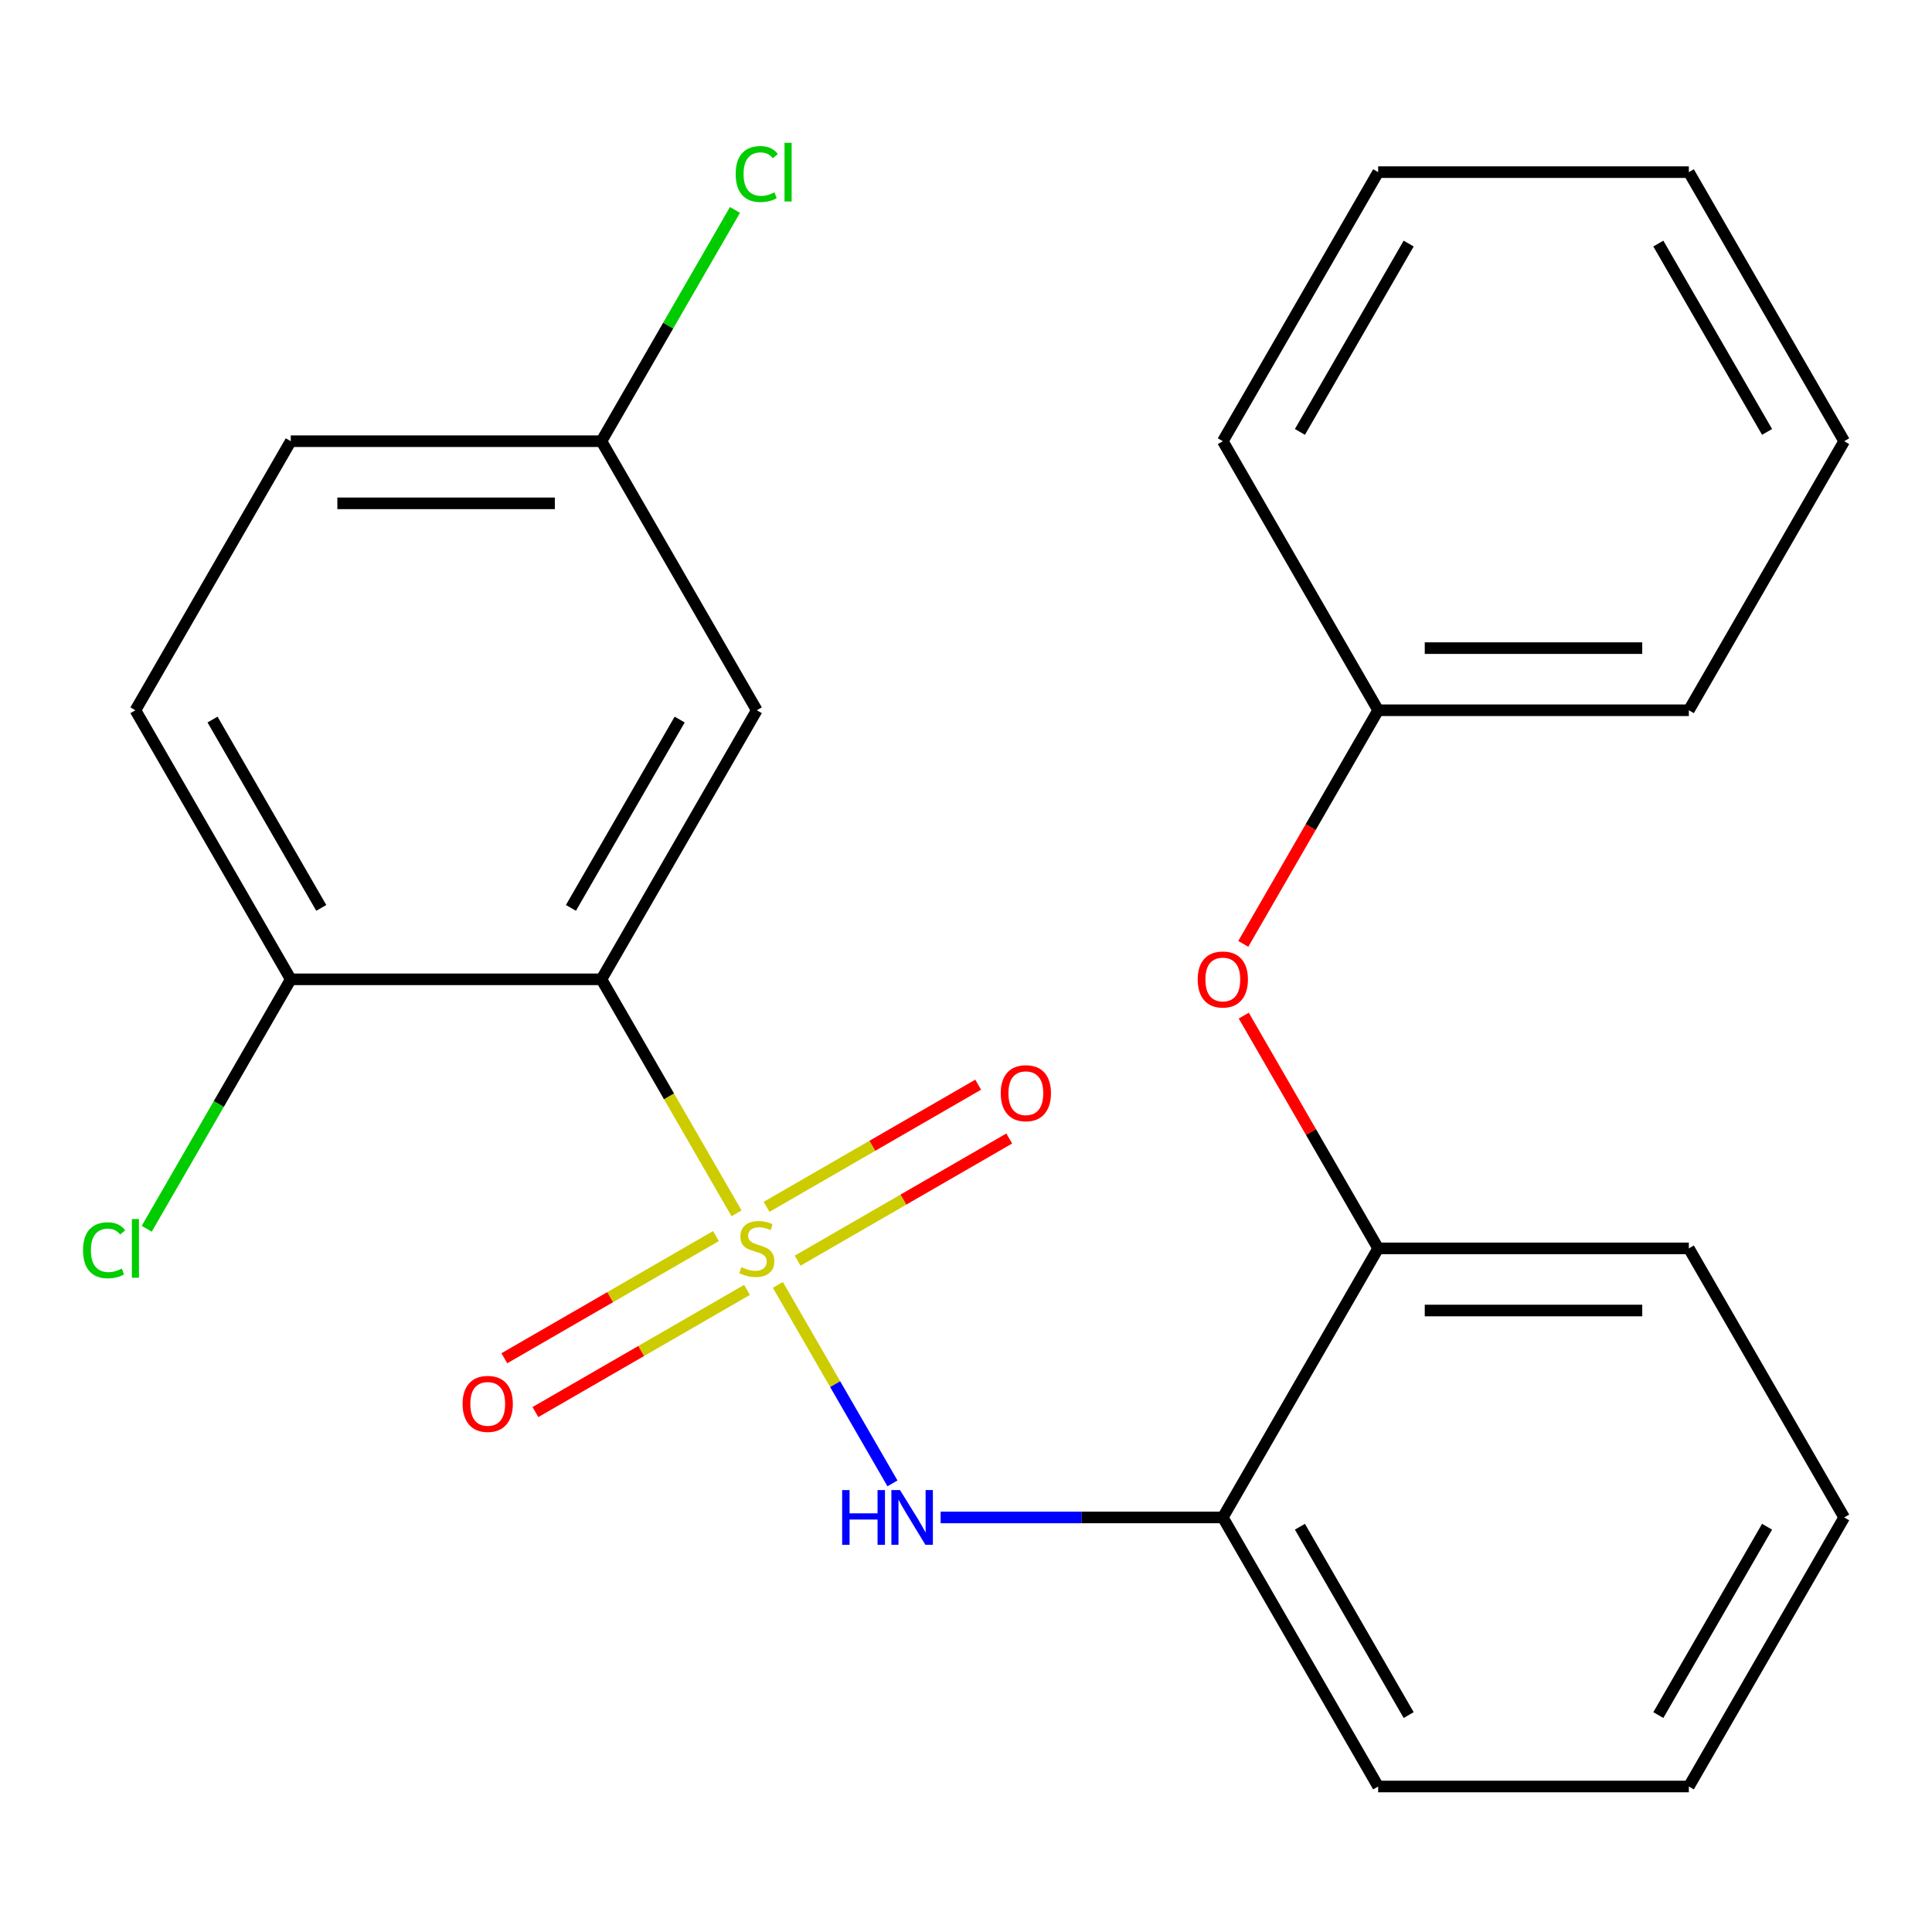 <?xml version='1.0' encoding='iso-8859-1'?>
<svg version='1.1' baseProfile='full'
              xmlns='http://www.w3.org/2000/svg'
                      xmlns:rdkit='http://www.rdkit.org/xml'
                      xmlns:xlink='http://www.w3.org/1999/xlink'
                  xml:space='preserve'
width='1000px' height='1000px' viewBox='0 0 1000 1000'>
<!-- END OF HEADER -->
<rect style='opacity:1.0;fill:#FFFFFF;stroke:none' width='1000' height='1000' x='0' y='0'> </rect>
<path class='bond-0' d='M 381.238,628.02 L 346.272,567.458' style='fill:none;fill-rule:evenodd;stroke:#CCCC00;stroke-width:6px;stroke-linecap:butt;stroke-linejoin:miter;stroke-opacity:1' />
<path class='bond-0' d='M 346.272,567.458 L 311.306,506.895' style='fill:none;fill-rule:evenodd;stroke:#000000;stroke-width:6px;stroke-linecap:butt;stroke-linejoin:miter;stroke-opacity:1' />
<path class='bond-1' d='M 402.623,665.061 L 432.279,716.426' style='fill:none;fill-rule:evenodd;stroke:#CCCC00;stroke-width:6px;stroke-linecap:butt;stroke-linejoin:miter;stroke-opacity:1' />
<path class='bond-1' d='M 432.279,716.426 L 461.935,767.791' style='fill:none;fill-rule:evenodd;stroke:#0000FF;stroke-width:6px;stroke-linecap:butt;stroke-linejoin:miter;stroke-opacity:1' />
<path class='bond-4' d='M 370.57,639.797 L 315.809,671.414' style='fill:none;fill-rule:evenodd;stroke:#CCCC00;stroke-width:6px;stroke-linecap:butt;stroke-linejoin:miter;stroke-opacity:1' />
<path class='bond-4' d='M 315.809,671.414 L 261.047,703.031' style='fill:none;fill-rule:evenodd;stroke:#FF0000;stroke-width:6px;stroke-linecap:butt;stroke-linejoin:miter;stroke-opacity:1' />
<path class='bond-4' d='M 386.651,667.65 L 331.89,699.267' style='fill:none;fill-rule:evenodd;stroke:#CCCC00;stroke-width:6px;stroke-linecap:butt;stroke-linejoin:miter;stroke-opacity:1' />
<path class='bond-4' d='M 331.89,699.267 L 277.128,730.884' style='fill:none;fill-rule:evenodd;stroke:#FF0000;stroke-width:6px;stroke-linecap:butt;stroke-linejoin:miter;stroke-opacity:1' />
<path class='bond-5' d='M 412.852,652.524 L 467.613,620.907' style='fill:none;fill-rule:evenodd;stroke:#CCCC00;stroke-width:6px;stroke-linecap:butt;stroke-linejoin:miter;stroke-opacity:1' />
<path class='bond-5' d='M 467.613,620.907 L 522.375,589.29' style='fill:none;fill-rule:evenodd;stroke:#FF0000;stroke-width:6px;stroke-linecap:butt;stroke-linejoin:miter;stroke-opacity:1' />
<path class='bond-5' d='M 396.771,624.67 L 451.532,593.054' style='fill:none;fill-rule:evenodd;stroke:#CCCC00;stroke-width:6px;stroke-linecap:butt;stroke-linejoin:miter;stroke-opacity:1' />
<path class='bond-5' d='M 451.532,593.054 L 506.294,561.437' style='fill:none;fill-rule:evenodd;stroke:#FF0000;stroke-width:6px;stroke-linecap:butt;stroke-linejoin:miter;stroke-opacity:1' />
<path class='bond-3' d='M 311.306,506.895 L 391.711,367.63' style='fill:none;fill-rule:evenodd;stroke:#000000;stroke-width:6px;stroke-linecap:butt;stroke-linejoin:miter;stroke-opacity:1' />
<path class='bond-3' d='M 295.514,469.924 L 351.797,372.439' style='fill:none;fill-rule:evenodd;stroke:#000000;stroke-width:6px;stroke-linecap:butt;stroke-linejoin:miter;stroke-opacity:1' />
<path class='bond-7' d='M 311.306,506.895 L 150.496,506.895' style='fill:none;fill-rule:evenodd;stroke:#000000;stroke-width:6px;stroke-linecap:butt;stroke-linejoin:miter;stroke-opacity:1' />
<path class='bond-2' d='M 486.876,785.426 L 559.901,785.426' style='fill:none;fill-rule:evenodd;stroke:#0000FF;stroke-width:6px;stroke-linecap:butt;stroke-linejoin:miter;stroke-opacity:1' />
<path class='bond-2' d='M 559.901,785.426 L 632.926,785.426' style='fill:none;fill-rule:evenodd;stroke:#000000;stroke-width:6px;stroke-linecap:butt;stroke-linejoin:miter;stroke-opacity:1' />
<path class='bond-6' d='M 632.926,785.426 L 713.331,646.16' style='fill:none;fill-rule:evenodd;stroke:#000000;stroke-width:6px;stroke-linecap:butt;stroke-linejoin:miter;stroke-opacity:1' />
<path class='bond-15' d='M 632.926,785.426 L 713.331,924.691' style='fill:none;fill-rule:evenodd;stroke:#000000;stroke-width:6px;stroke-linecap:butt;stroke-linejoin:miter;stroke-opacity:1' />
<path class='bond-15' d='M 672.84,790.235 L 729.123,887.72' style='fill:none;fill-rule:evenodd;stroke:#000000;stroke-width:6px;stroke-linecap:butt;stroke-linejoin:miter;stroke-opacity:1' />
<path class='bond-10' d='M 391.711,367.63 L 311.306,228.364' style='fill:none;fill-rule:evenodd;stroke:#000000;stroke-width:6px;stroke-linecap:butt;stroke-linejoin:miter;stroke-opacity:1' />
<path class='bond-8' d='M 713.331,646.16 L 678.55,585.918' style='fill:none;fill-rule:evenodd;stroke:#000000;stroke-width:6px;stroke-linecap:butt;stroke-linejoin:miter;stroke-opacity:1' />
<path class='bond-8' d='M 678.55,585.918 L 643.769,525.675' style='fill:none;fill-rule:evenodd;stroke:#FF0000;stroke-width:6px;stroke-linecap:butt;stroke-linejoin:miter;stroke-opacity:1' />
<path class='bond-16' d='M 713.331,646.16 L 874.141,646.16' style='fill:none;fill-rule:evenodd;stroke:#000000;stroke-width:6px;stroke-linecap:butt;stroke-linejoin:miter;stroke-opacity:1' />
<path class='bond-16' d='M 737.452,678.322 L 850.019,678.322' style='fill:none;fill-rule:evenodd;stroke:#000000;stroke-width:6px;stroke-linecap:butt;stroke-linejoin:miter;stroke-opacity:1' />
<path class='bond-9' d='M 150.496,506.895 L 70.091,367.63' style='fill:none;fill-rule:evenodd;stroke:#000000;stroke-width:6px;stroke-linecap:butt;stroke-linejoin:miter;stroke-opacity:1' />
<path class='bond-9' d='M 166.289,469.924 L 110.005,372.439' style='fill:none;fill-rule:evenodd;stroke:#000000;stroke-width:6px;stroke-linecap:butt;stroke-linejoin:miter;stroke-opacity:1' />
<path class='bond-11' d='M 150.496,506.895 L 113.224,571.453' style='fill:none;fill-rule:evenodd;stroke:#000000;stroke-width:6px;stroke-linecap:butt;stroke-linejoin:miter;stroke-opacity:1' />
<path class='bond-11' d='M 113.224,571.453 L 75.952,636.01' style='fill:none;fill-rule:evenodd;stroke:#00CC00;stroke-width:6px;stroke-linecap:butt;stroke-linejoin:miter;stroke-opacity:1' />
<path class='bond-12' d='M 643.515,488.555 L 678.423,428.092' style='fill:none;fill-rule:evenodd;stroke:#FF0000;stroke-width:6px;stroke-linecap:butt;stroke-linejoin:miter;stroke-opacity:1' />
<path class='bond-12' d='M 678.423,428.092 L 713.331,367.63' style='fill:none;fill-rule:evenodd;stroke:#000000;stroke-width:6px;stroke-linecap:butt;stroke-linejoin:miter;stroke-opacity:1' />
<path class='bond-13' d='M 70.091,367.63 L 150.496,228.364' style='fill:none;fill-rule:evenodd;stroke:#000000;stroke-width:6px;stroke-linecap:butt;stroke-linejoin:miter;stroke-opacity:1' />
<path class='bond-14' d='M 311.306,228.364 L 345.862,168.512' style='fill:none;fill-rule:evenodd;stroke:#000000;stroke-width:6px;stroke-linecap:butt;stroke-linejoin:miter;stroke-opacity:1' />
<path class='bond-14' d='M 345.862,168.512 L 380.418,108.659' style='fill:none;fill-rule:evenodd;stroke:#00CC00;stroke-width:6px;stroke-linecap:butt;stroke-linejoin:miter;stroke-opacity:1' />
<path class='bond-24' d='M 311.306,228.364 L 150.496,228.364' style='fill:none;fill-rule:evenodd;stroke:#000000;stroke-width:6px;stroke-linecap:butt;stroke-linejoin:miter;stroke-opacity:1' />
<path class='bond-24' d='M 287.185,260.526 L 174.618,260.526' style='fill:none;fill-rule:evenodd;stroke:#000000;stroke-width:6px;stroke-linecap:butt;stroke-linejoin:miter;stroke-opacity:1' />
<path class='bond-17' d='M 713.331,367.63 L 874.141,367.63' style='fill:none;fill-rule:evenodd;stroke:#000000;stroke-width:6px;stroke-linecap:butt;stroke-linejoin:miter;stroke-opacity:1' />
<path class='bond-17' d='M 737.452,335.468 L 850.019,335.468' style='fill:none;fill-rule:evenodd;stroke:#000000;stroke-width:6px;stroke-linecap:butt;stroke-linejoin:miter;stroke-opacity:1' />
<path class='bond-18' d='M 713.331,367.63 L 632.926,228.364' style='fill:none;fill-rule:evenodd;stroke:#000000;stroke-width:6px;stroke-linecap:butt;stroke-linejoin:miter;stroke-opacity:1' />
<path class='bond-19' d='M 713.331,924.691 L 874.141,924.691' style='fill:none;fill-rule:evenodd;stroke:#000000;stroke-width:6px;stroke-linecap:butt;stroke-linejoin:miter;stroke-opacity:1' />
<path class='bond-25' d='M 874.141,646.16 L 954.545,785.426' style='fill:none;fill-rule:evenodd;stroke:#000000;stroke-width:6px;stroke-linecap:butt;stroke-linejoin:miter;stroke-opacity:1' />
<path class='bond-22' d='M 874.141,367.63 L 954.545,228.364' style='fill:none;fill-rule:evenodd;stroke:#000000;stroke-width:6px;stroke-linecap:butt;stroke-linejoin:miter;stroke-opacity:1' />
<path class='bond-21' d='M 632.926,228.364 L 713.331,89.099' style='fill:none;fill-rule:evenodd;stroke:#000000;stroke-width:6px;stroke-linecap:butt;stroke-linejoin:miter;stroke-opacity:1' />
<path class='bond-21' d='M 672.84,223.555 L 729.123,126.07' style='fill:none;fill-rule:evenodd;stroke:#000000;stroke-width:6px;stroke-linecap:butt;stroke-linejoin:miter;stroke-opacity:1' />
<path class='bond-20' d='M 874.141,924.691 L 954.545,785.426' style='fill:none;fill-rule:evenodd;stroke:#000000;stroke-width:6px;stroke-linecap:butt;stroke-linejoin:miter;stroke-opacity:1' />
<path class='bond-20' d='M 858.348,887.72 L 914.632,790.235' style='fill:none;fill-rule:evenodd;stroke:#000000;stroke-width:6px;stroke-linecap:butt;stroke-linejoin:miter;stroke-opacity:1' />
<path class='bond-26' d='M 713.331,89.099 L 874.141,89.099' style='fill:none;fill-rule:evenodd;stroke:#000000;stroke-width:6px;stroke-linecap:butt;stroke-linejoin:miter;stroke-opacity:1' />
<path class='bond-23' d='M 954.545,228.364 L 874.141,89.099' style='fill:none;fill-rule:evenodd;stroke:#000000;stroke-width:6px;stroke-linecap:butt;stroke-linejoin:miter;stroke-opacity:1' />
<path class='bond-23' d='M 914.632,223.555 L 858.348,126.07' style='fill:none;fill-rule:evenodd;stroke:#000000;stroke-width:6px;stroke-linecap:butt;stroke-linejoin:miter;stroke-opacity:1' />
<path  class='atom-0' d='M 383.711 655.88
Q 384.031 656, 385.351 656.56
Q 386.671 657.12, 388.111 657.48
Q 389.591 657.8, 391.031 657.8
Q 393.711 657.8, 395.271 656.52
Q 396.831 655.2, 396.831 652.92
Q 396.831 651.36, 396.031 650.4
Q 395.271 649.44, 394.071 648.92
Q 392.871 648.4, 390.871 647.8
Q 388.351 647.04, 386.831 646.32
Q 385.351 645.6, 384.271 644.08
Q 383.231 642.56, 383.231 640
Q 383.231 636.44, 385.631 634.24
Q 388.071 632.04, 392.871 632.04
Q 396.151 632.04, 399.871 633.6
L 398.951 636.68
Q 395.551 635.28, 392.991 635.28
Q 390.231 635.28, 388.711 636.44
Q 387.191 637.56, 387.231 639.52
Q 387.231 641.04, 387.991 641.96
Q 388.791 642.88, 389.911 643.4
Q 391.071 643.92, 392.991 644.52
Q 395.551 645.32, 397.071 646.12
Q 398.591 646.92, 399.671 648.56
Q 400.791 650.16, 400.791 652.92
Q 400.791 656.84, 398.151 658.96
Q 395.551 661.04, 391.191 661.04
Q 388.671 661.04, 386.751 660.48
Q 384.871 659.96, 382.631 659.04
L 383.711 655.88
' fill='#CCCC00'/>
<path  class='atom-2' d='M 435.896 771.266
L 439.736 771.266
L 439.736 783.306
L 454.216 783.306
L 454.216 771.266
L 458.056 771.266
L 458.056 799.586
L 454.216 799.586
L 454.216 786.506
L 439.736 786.506
L 439.736 799.586
L 435.896 799.586
L 435.896 771.266
' fill='#0000FF'/>
<path  class='atom-2' d='M 465.856 771.266
L 475.136 786.266
Q 476.056 787.746, 477.536 790.426
Q 479.016 793.106, 479.096 793.266
L 479.096 771.266
L 482.856 771.266
L 482.856 799.586
L 478.976 799.586
L 469.016 783.186
Q 467.856 781.266, 466.616 779.066
Q 465.416 776.866, 465.056 776.186
L 465.056 799.586
L 461.376 799.586
L 461.376 771.266
L 465.856 771.266
' fill='#0000FF'/>
<path  class='atom-5' d='M 239.446 726.645
Q 239.446 719.845, 242.806 716.045
Q 246.166 712.245, 252.446 712.245
Q 258.726 712.245, 262.086 716.045
Q 265.446 719.845, 265.446 726.645
Q 265.446 733.525, 262.046 737.445
Q 258.646 741.325, 252.446 741.325
Q 246.206 741.325, 242.806 737.445
Q 239.446 733.565, 239.446 726.645
M 252.446 738.125
Q 256.766 738.125, 259.086 735.245
Q 261.446 732.325, 261.446 726.645
Q 261.446 721.085, 259.086 718.285
Q 256.766 715.445, 252.446 715.445
Q 248.126 715.445, 245.766 718.245
Q 243.446 721.045, 243.446 726.645
Q 243.446 732.365, 245.766 735.245
Q 248.126 738.125, 252.446 738.125
' fill='#FF0000'/>
<path  class='atom-6' d='M 517.976 565.836
Q 517.976 559.036, 521.336 555.236
Q 524.696 551.436, 530.976 551.436
Q 537.256 551.436, 540.616 555.236
Q 543.976 559.036, 543.976 565.836
Q 543.976 572.716, 540.576 576.636
Q 537.176 580.516, 530.976 580.516
Q 524.736 580.516, 521.336 576.636
Q 517.976 572.756, 517.976 565.836
M 530.976 577.316
Q 535.296 577.316, 537.616 574.436
Q 539.976 571.516, 539.976 565.836
Q 539.976 560.276, 537.616 557.476
Q 535.296 554.636, 530.976 554.636
Q 526.656 554.636, 524.296 557.436
Q 521.976 560.236, 521.976 565.836
Q 521.976 571.556, 524.296 574.436
Q 526.656 577.316, 530.976 577.316
' fill='#FF0000'/>
<path  class='atom-9' d='M 619.926 506.975
Q 619.926 500.175, 623.286 496.375
Q 626.646 492.575, 632.926 492.575
Q 639.206 492.575, 642.566 496.375
Q 645.926 500.175, 645.926 506.975
Q 645.926 513.855, 642.526 517.775
Q 639.126 521.655, 632.926 521.655
Q 626.686 521.655, 623.286 517.775
Q 619.926 513.895, 619.926 506.975
M 632.926 518.455
Q 637.246 518.455, 639.566 515.575
Q 641.926 512.655, 641.926 506.975
Q 641.926 501.415, 639.566 498.615
Q 637.246 495.775, 632.926 495.775
Q 628.606 495.775, 626.246 498.575
Q 623.926 501.375, 623.926 506.975
Q 623.926 512.695, 626.246 515.575
Q 628.606 518.455, 632.926 518.455
' fill='#FF0000'/>
<path  class='atom-12' d='M 42.971 647.14
Q 42.971 640.1, 46.251 636.42
Q 49.571 632.7, 55.851 632.7
Q 61.691 632.7, 64.811 636.82
L 62.171 638.98
Q 59.891 635.98, 55.851 635.98
Q 51.571 635.98, 49.291 638.86
Q 47.051 641.7, 47.051 647.14
Q 47.051 652.74, 49.371 655.62
Q 51.731 658.5, 56.291 658.5
Q 59.411 658.5, 63.051 656.62
L 64.171 659.62
Q 62.691 660.58, 60.451 661.14
Q 58.211 661.7, 55.731 661.7
Q 49.571 661.7, 46.251 657.94
Q 42.971 654.18, 42.971 647.14
' fill='#00CC00'/>
<path  class='atom-12' d='M 68.251 630.98
L 71.931 630.98
L 71.931 661.34
L 68.251 661.34
L 68.251 630.98
' fill='#00CC00'/>
<path  class='atom-15' d='M 380.791 90.079
Q 380.791 83.039, 384.071 79.359
Q 387.391 75.639, 393.671 75.639
Q 399.511 75.639, 402.631 79.759
L 399.991 81.919
Q 397.711 78.919, 393.671 78.919
Q 389.391 78.919, 387.111 81.799
Q 384.871 84.639, 384.871 90.079
Q 384.871 95.679, 387.191 98.559
Q 389.551 101.439, 394.111 101.439
Q 397.231 101.439, 400.871 99.559
L 401.991 102.559
Q 400.511 103.519, 398.271 104.079
Q 396.031 104.639, 393.551 104.639
Q 387.391 104.639, 384.071 100.879
Q 380.791 97.119, 380.791 90.079
' fill='#00CC00'/>
<path  class='atom-15' d='M 406.071 73.919
L 409.751 73.919
L 409.751 104.279
L 406.071 104.279
L 406.071 73.919
' fill='#00CC00'/>
</svg>
